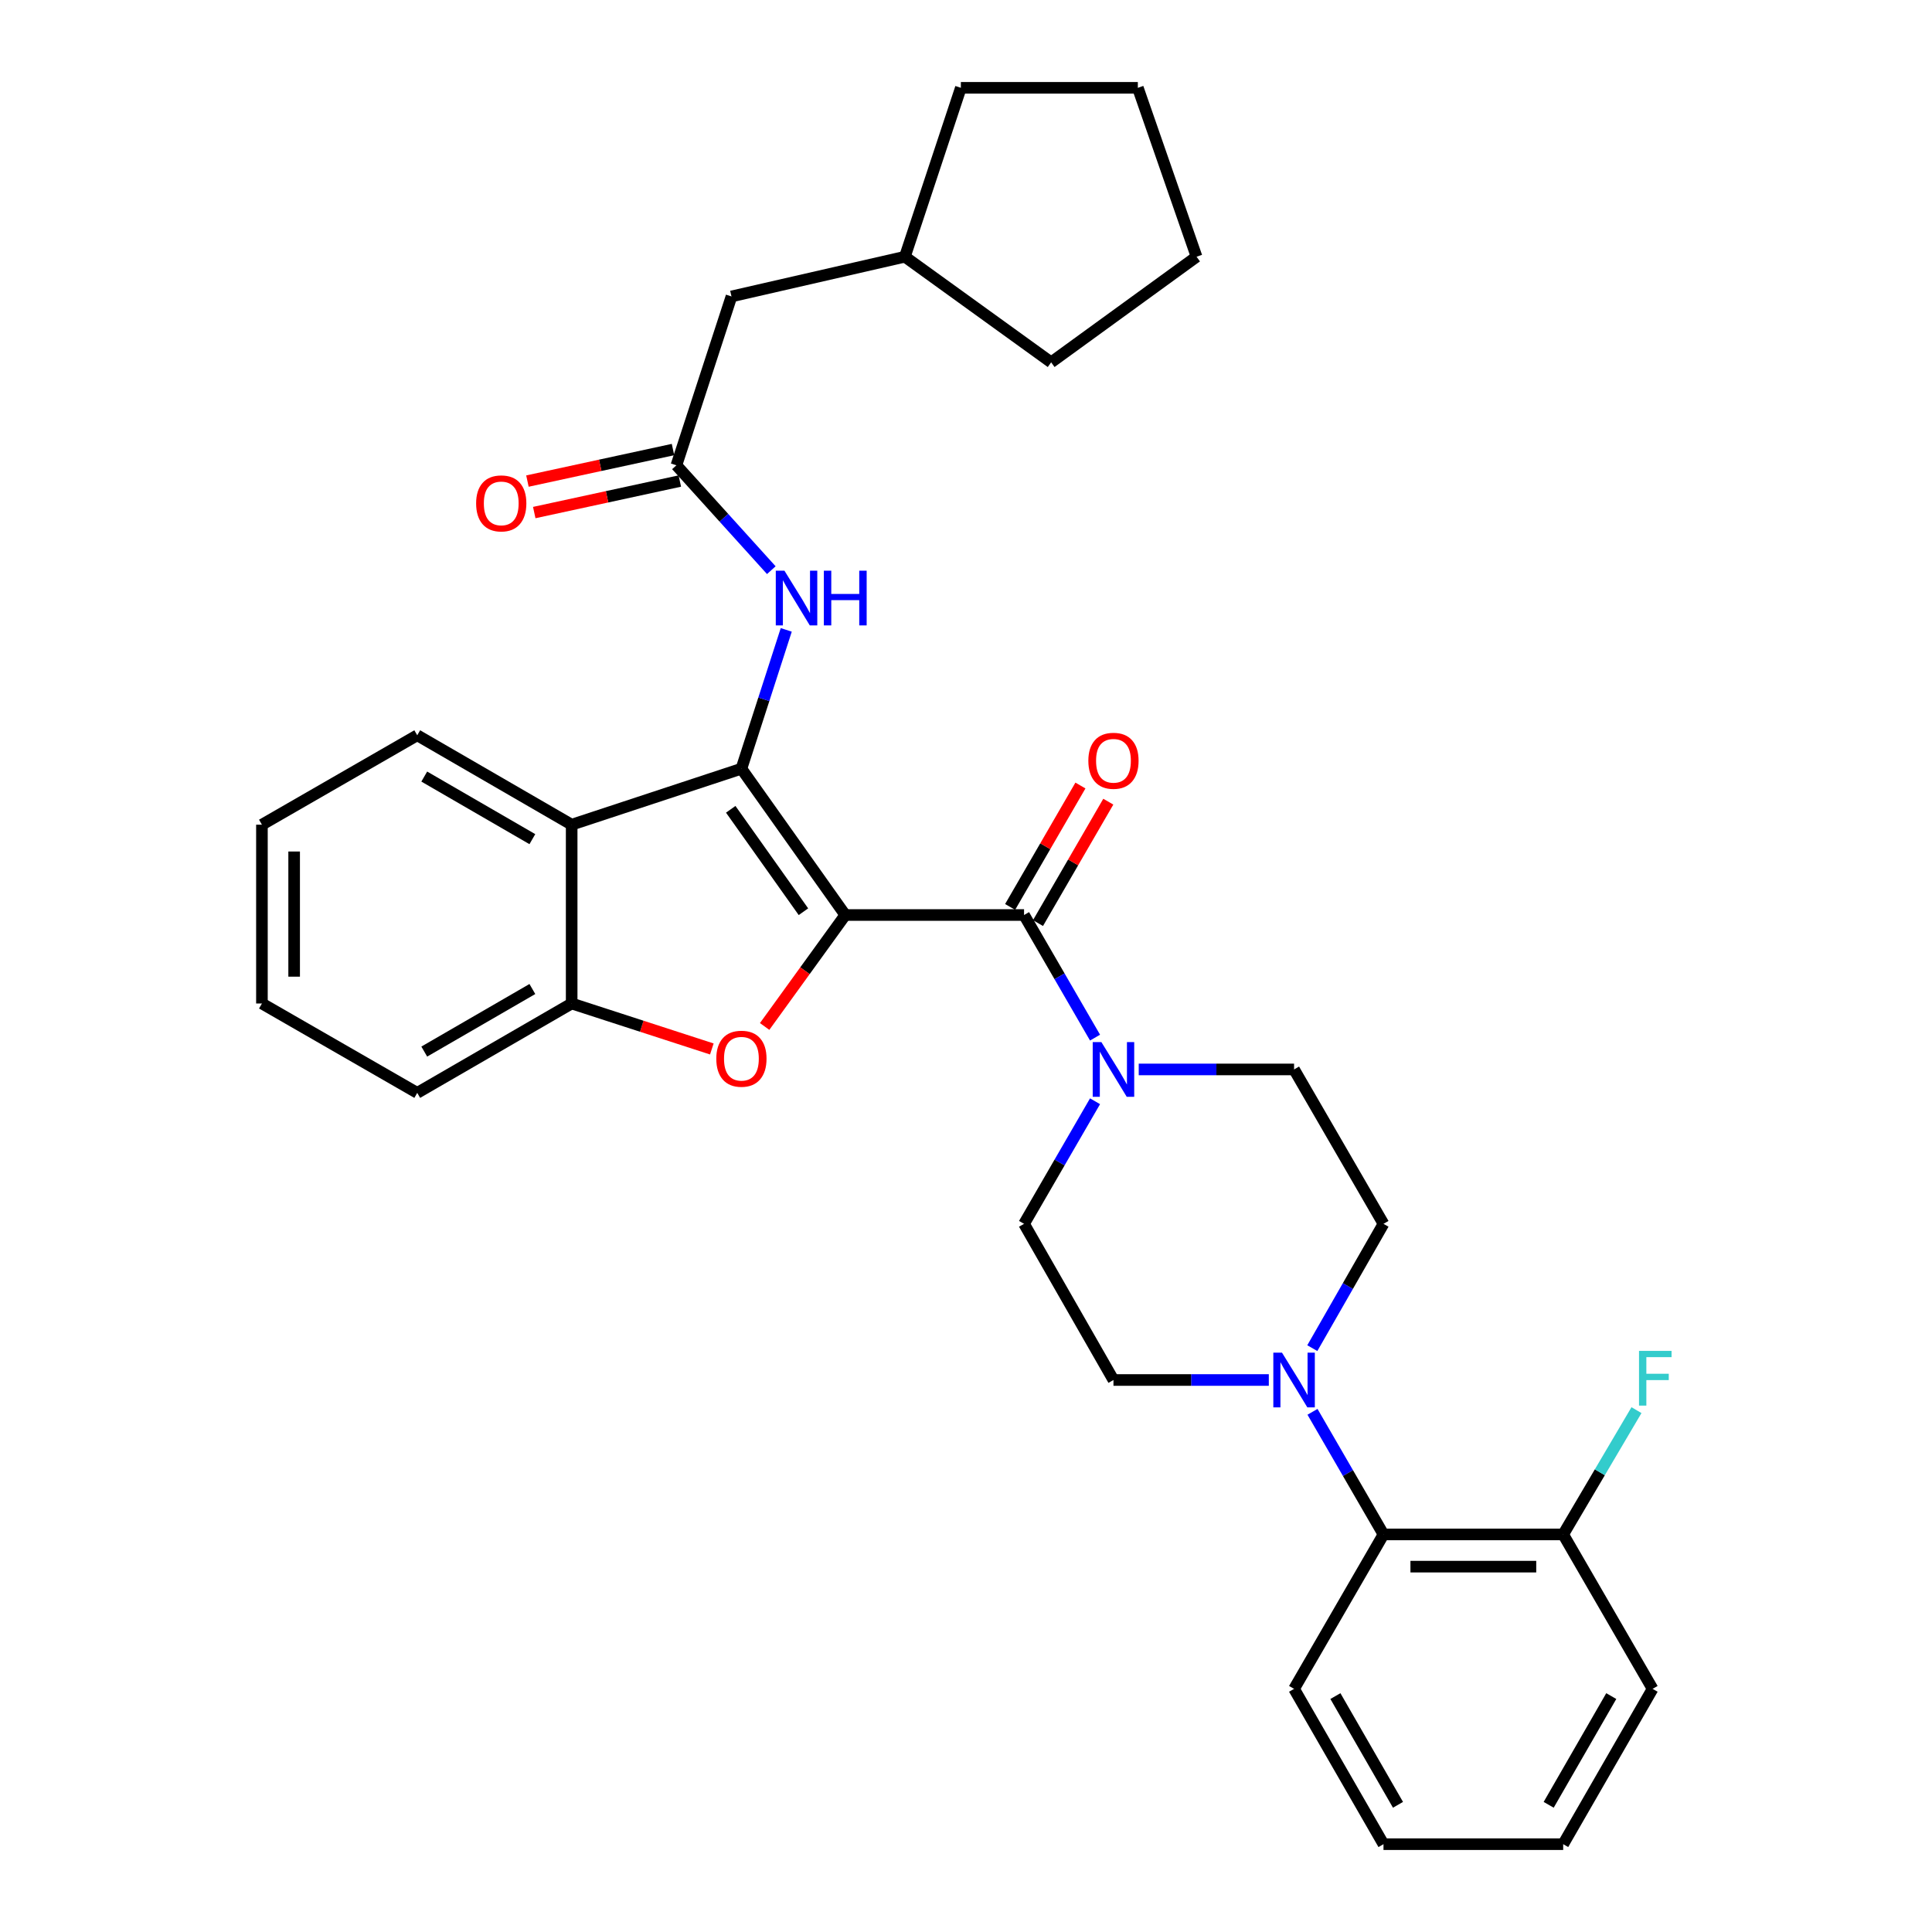<?xml version='1.0' encoding='iso-8859-1'?>
<svg version='1.1' baseProfile='full'
              xmlns='http://www.w3.org/2000/svg'
                      xmlns:rdkit='http://www.rdkit.org/xml'
                      xmlns:xlink='http://www.w3.org/1999/xlink'
                  xml:space='preserve'
width='1000px' height='1000px' viewBox='0 0 1000 1000'>
<!-- END OF HEADER -->
<rect style='opacity:1.0;fill:#FFFFFF;stroke:none' width='1000' height='1000' x='0' y='0'> </rect>
<path class='bond-0' d='M 437.518,473.609 L 383.754,397.882' style='fill:none;fill-rule:evenodd;stroke:#000000;stroke-width:6px;stroke-linecap:butt;stroke-linejoin:miter;stroke-opacity:1' />
<path class='bond-0' d='M 415.858,471.903 L 378.223,418.894' style='fill:none;fill-rule:evenodd;stroke:#000000;stroke-width:6px;stroke-linecap:butt;stroke-linejoin:miter;stroke-opacity:1' />
<path class='bond-1' d='M 437.518,473.609 L 416.647,502.453' style='fill:none;fill-rule:evenodd;stroke:#000000;stroke-width:6px;stroke-linecap:butt;stroke-linejoin:miter;stroke-opacity:1' />
<path class='bond-1' d='M 416.647,502.453 L 395.776,531.297' style='fill:none;fill-rule:evenodd;stroke:#FF0000;stroke-width:6px;stroke-linecap:butt;stroke-linejoin:miter;stroke-opacity:1' />
<path class='bond-2' d='M 437.518,473.609 L 530.048,473.609' style='fill:none;fill-rule:evenodd;stroke:#000000;stroke-width:6px;stroke-linecap:butt;stroke-linejoin:miter;stroke-opacity:1' />
<path class='bond-3' d='M 383.754,397.882 L 295.893,426.858' style='fill:none;fill-rule:evenodd;stroke:#000000;stroke-width:6px;stroke-linecap:butt;stroke-linejoin:miter;stroke-opacity:1' />
<path class='bond-6' d='M 383.754,397.882 L 395.358,361.956' style='fill:none;fill-rule:evenodd;stroke:#000000;stroke-width:6px;stroke-linecap:butt;stroke-linejoin:miter;stroke-opacity:1' />
<path class='bond-6' d='M 395.358,361.956 L 406.962,326.029' style='fill:none;fill-rule:evenodd;stroke:#0000FF;stroke-width:6px;stroke-linecap:butt;stroke-linejoin:miter;stroke-opacity:1' />
<path class='bond-5' d='M 368.445,542.943 L 332.169,531.175' style='fill:none;fill-rule:evenodd;stroke:#FF0000;stroke-width:6px;stroke-linecap:butt;stroke-linejoin:miter;stroke-opacity:1' />
<path class='bond-5' d='M 332.169,531.175 L 295.893,519.406' style='fill:none;fill-rule:evenodd;stroke:#000000;stroke-width:6px;stroke-linecap:butt;stroke-linejoin:miter;stroke-opacity:1' />
<path class='bond-4' d='M 530.048,473.609 L 548.42,505.341' style='fill:none;fill-rule:evenodd;stroke:#000000;stroke-width:6px;stroke-linecap:butt;stroke-linejoin:miter;stroke-opacity:1' />
<path class='bond-4' d='M 548.42,505.341 L 566.792,537.072' style='fill:none;fill-rule:evenodd;stroke:#0000FF;stroke-width:6px;stroke-linecap:butt;stroke-linejoin:miter;stroke-opacity:1' />
<path class='bond-10' d='M 537.263,477.787 L 555.46,446.365' style='fill:none;fill-rule:evenodd;stroke:#000000;stroke-width:6px;stroke-linecap:butt;stroke-linejoin:miter;stroke-opacity:1' />
<path class='bond-10' d='M 555.46,446.365 L 573.657,414.942' style='fill:none;fill-rule:evenodd;stroke:#FF0000;stroke-width:6px;stroke-linecap:butt;stroke-linejoin:miter;stroke-opacity:1' />
<path class='bond-10' d='M 522.834,469.431 L 541.031,438.009' style='fill:none;fill-rule:evenodd;stroke:#000000;stroke-width:6px;stroke-linecap:butt;stroke-linejoin:miter;stroke-opacity:1' />
<path class='bond-10' d='M 541.031,438.009 L 559.228,406.586' style='fill:none;fill-rule:evenodd;stroke:#FF0000;stroke-width:6px;stroke-linecap:butt;stroke-linejoin:miter;stroke-opacity:1' />
<path class='bond-19' d='M 295.893,426.858 L 215.961,380.579' style='fill:none;fill-rule:evenodd;stroke:#000000;stroke-width:6px;stroke-linecap:butt;stroke-linejoin:miter;stroke-opacity:1' />
<path class='bond-19' d='M 275.549,434.346 L 219.596,401.95' style='fill:none;fill-rule:evenodd;stroke:#000000;stroke-width:6px;stroke-linecap:butt;stroke-linejoin:miter;stroke-opacity:1' />
<path class='bond-32' d='M 295.893,426.858 L 295.893,519.406' style='fill:none;fill-rule:evenodd;stroke:#000000;stroke-width:6px;stroke-linecap:butt;stroke-linejoin:miter;stroke-opacity:1' />
<path class='bond-11' d='M 566.79,570.01 L 548.419,601.732' style='fill:none;fill-rule:evenodd;stroke:#0000FF;stroke-width:6px;stroke-linecap:butt;stroke-linejoin:miter;stroke-opacity:1' />
<path class='bond-11' d='M 548.419,601.732 L 530.048,633.455' style='fill:none;fill-rule:evenodd;stroke:#000000;stroke-width:6px;stroke-linecap:butt;stroke-linejoin:miter;stroke-opacity:1' />
<path class='bond-12' d='M 589.404,553.541 L 629.608,553.541' style='fill:none;fill-rule:evenodd;stroke:#0000FF;stroke-width:6px;stroke-linecap:butt;stroke-linejoin:miter;stroke-opacity:1' />
<path class='bond-12' d='M 629.608,553.541 L 669.811,553.541' style='fill:none;fill-rule:evenodd;stroke:#000000;stroke-width:6px;stroke-linecap:butt;stroke-linejoin:miter;stroke-opacity:1' />
<path class='bond-20' d='M 295.893,519.406 L 215.961,565.667' style='fill:none;fill-rule:evenodd;stroke:#000000;stroke-width:6px;stroke-linecap:butt;stroke-linejoin:miter;stroke-opacity:1' />
<path class='bond-20' d='M 275.551,511.914 L 219.599,544.297' style='fill:none;fill-rule:evenodd;stroke:#000000;stroke-width:6px;stroke-linecap:butt;stroke-linejoin:miter;stroke-opacity:1' />
<path class='bond-8' d='M 399.228,295.118 L 374.669,267.976' style='fill:none;fill-rule:evenodd;stroke:#0000FF;stroke-width:6px;stroke-linecap:butt;stroke-linejoin:miter;stroke-opacity:1' />
<path class='bond-8' d='M 374.669,267.976 L 350.111,240.834' style='fill:none;fill-rule:evenodd;stroke:#000000;stroke-width:6px;stroke-linecap:butt;stroke-linejoin:miter;stroke-opacity:1' />
<path class='bond-7' d='M 679.252,697.797 L 697.671,665.626' style='fill:none;fill-rule:evenodd;stroke:#0000FF;stroke-width:6px;stroke-linecap:butt;stroke-linejoin:miter;stroke-opacity:1' />
<path class='bond-7' d='M 697.671,665.626 L 716.09,633.455' style='fill:none;fill-rule:evenodd;stroke:#000000;stroke-width:6px;stroke-linecap:butt;stroke-linejoin:miter;stroke-opacity:1' />
<path class='bond-9' d='M 679.347,730.755 L 697.719,762.486' style='fill:none;fill-rule:evenodd;stroke:#0000FF;stroke-width:6px;stroke-linecap:butt;stroke-linejoin:miter;stroke-opacity:1' />
<path class='bond-9' d='M 697.719,762.486 L 716.09,794.218' style='fill:none;fill-rule:evenodd;stroke:#000000;stroke-width:6px;stroke-linecap:butt;stroke-linejoin:miter;stroke-opacity:1' />
<path class='bond-33' d='M 656.734,714.286 L 616.531,714.286' style='fill:none;fill-rule:evenodd;stroke:#0000FF;stroke-width:6px;stroke-linecap:butt;stroke-linejoin:miter;stroke-opacity:1' />
<path class='bond-33' d='M 616.531,714.286 L 576.327,714.286' style='fill:none;fill-rule:evenodd;stroke:#000000;stroke-width:6px;stroke-linecap:butt;stroke-linejoin:miter;stroke-opacity:1' />
<path class='bond-16' d='M 348.346,232.686 L 310.671,240.846' style='fill:none;fill-rule:evenodd;stroke:#000000;stroke-width:6px;stroke-linecap:butt;stroke-linejoin:miter;stroke-opacity:1' />
<path class='bond-16' d='M 310.671,240.846 L 272.997,249.006' style='fill:none;fill-rule:evenodd;stroke:#FF0000;stroke-width:6px;stroke-linecap:butt;stroke-linejoin:miter;stroke-opacity:1' />
<path class='bond-16' d='M 351.875,248.982 L 314.201,257.142' style='fill:none;fill-rule:evenodd;stroke:#000000;stroke-width:6px;stroke-linecap:butt;stroke-linejoin:miter;stroke-opacity:1' />
<path class='bond-16' d='M 314.201,257.142 L 276.526,265.302' style='fill:none;fill-rule:evenodd;stroke:#FF0000;stroke-width:6px;stroke-linecap:butt;stroke-linejoin:miter;stroke-opacity:1' />
<path class='bond-17' d='M 350.111,240.834 L 378.613,153.436' style='fill:none;fill-rule:evenodd;stroke:#000000;stroke-width:6px;stroke-linecap:butt;stroke-linejoin:miter;stroke-opacity:1' />
<path class='bond-15' d='M 716.09,794.218 L 809.102,794.218' style='fill:none;fill-rule:evenodd;stroke:#000000;stroke-width:6px;stroke-linecap:butt;stroke-linejoin:miter;stroke-opacity:1' />
<path class='bond-15' d='M 730.042,810.892 L 795.151,810.892' style='fill:none;fill-rule:evenodd;stroke:#000000;stroke-width:6px;stroke-linecap:butt;stroke-linejoin:miter;stroke-opacity:1' />
<path class='bond-22' d='M 716.09,794.218 L 669.811,874.15' style='fill:none;fill-rule:evenodd;stroke:#000000;stroke-width:6px;stroke-linecap:butt;stroke-linejoin:miter;stroke-opacity:1' />
<path class='bond-14' d='M 530.048,633.455 L 576.327,714.286' style='fill:none;fill-rule:evenodd;stroke:#000000;stroke-width:6px;stroke-linecap:butt;stroke-linejoin:miter;stroke-opacity:1' />
<path class='bond-13' d='M 669.811,553.541 L 716.09,633.455' style='fill:none;fill-rule:evenodd;stroke:#000000;stroke-width:6px;stroke-linecap:butt;stroke-linejoin:miter;stroke-opacity:1' />
<path class='bond-18' d='M 809.102,794.218 L 828.07,762.051' style='fill:none;fill-rule:evenodd;stroke:#000000;stroke-width:6px;stroke-linecap:butt;stroke-linejoin:miter;stroke-opacity:1' />
<path class='bond-18' d='M 828.07,762.051 L 847.038,729.884' style='fill:none;fill-rule:evenodd;stroke:#33CCCC;stroke-width:6px;stroke-linecap:butt;stroke-linejoin:miter;stroke-opacity:1' />
<path class='bond-23' d='M 809.102,794.218 L 855.381,874.15' style='fill:none;fill-rule:evenodd;stroke:#000000;stroke-width:6px;stroke-linecap:butt;stroke-linejoin:miter;stroke-opacity:1' />
<path class='bond-21' d='M 378.613,153.436 L 468.365,132.881' style='fill:none;fill-rule:evenodd;stroke:#000000;stroke-width:6px;stroke-linecap:butt;stroke-linejoin:miter;stroke-opacity:1' />
<path class='bond-26' d='M 215.961,380.579 L 135.575,426.858' style='fill:none;fill-rule:evenodd;stroke:#000000;stroke-width:6px;stroke-linecap:butt;stroke-linejoin:miter;stroke-opacity:1' />
<path class='bond-27' d='M 215.961,565.667 L 135.575,519.406' style='fill:none;fill-rule:evenodd;stroke:#000000;stroke-width:6px;stroke-linecap:butt;stroke-linejoin:miter;stroke-opacity:1' />
<path class='bond-24' d='M 468.365,132.881 L 544.073,187.543' style='fill:none;fill-rule:evenodd;stroke:#000000;stroke-width:6px;stroke-linecap:butt;stroke-linejoin:miter;stroke-opacity:1' />
<path class='bond-25' d='M 468.365,132.881 L 497.34,45.455' style='fill:none;fill-rule:evenodd;stroke:#000000;stroke-width:6px;stroke-linecap:butt;stroke-linejoin:miter;stroke-opacity:1' />
<path class='bond-28' d='M 669.811,874.15 L 716.09,954.545' style='fill:none;fill-rule:evenodd;stroke:#000000;stroke-width:6px;stroke-linecap:butt;stroke-linejoin:miter;stroke-opacity:1' />
<path class='bond-28' d='M 691.204,877.891 L 723.599,934.168' style='fill:none;fill-rule:evenodd;stroke:#000000;stroke-width:6px;stroke-linecap:butt;stroke-linejoin:miter;stroke-opacity:1' />
<path class='bond-36' d='M 855.381,874.15 L 809.102,954.545' style='fill:none;fill-rule:evenodd;stroke:#000000;stroke-width:6px;stroke-linecap:butt;stroke-linejoin:miter;stroke-opacity:1' />
<path class='bond-36' d='M 833.989,877.891 L 801.594,934.168' style='fill:none;fill-rule:evenodd;stroke:#000000;stroke-width:6px;stroke-linecap:butt;stroke-linejoin:miter;stroke-opacity:1' />
<path class='bond-31' d='M 544.073,187.543 L 619.336,132.881' style='fill:none;fill-rule:evenodd;stroke:#000000;stroke-width:6px;stroke-linecap:butt;stroke-linejoin:miter;stroke-opacity:1' />
<path class='bond-30' d='M 497.34,45.455 L 588.944,45.455' style='fill:none;fill-rule:evenodd;stroke:#000000;stroke-width:6px;stroke-linecap:butt;stroke-linejoin:miter;stroke-opacity:1' />
<path class='bond-34' d='M 135.575,426.858 L 135.575,519.406' style='fill:none;fill-rule:evenodd;stroke:#000000;stroke-width:6px;stroke-linecap:butt;stroke-linejoin:miter;stroke-opacity:1' />
<path class='bond-34' d='M 152.248,440.74 L 152.248,505.524' style='fill:none;fill-rule:evenodd;stroke:#000000;stroke-width:6px;stroke-linecap:butt;stroke-linejoin:miter;stroke-opacity:1' />
<path class='bond-29' d='M 716.09,954.545 L 809.102,954.545' style='fill:none;fill-rule:evenodd;stroke:#000000;stroke-width:6px;stroke-linecap:butt;stroke-linejoin:miter;stroke-opacity:1' />
<path class='bond-35' d='M 588.944,45.455 L 619.336,132.881' style='fill:none;fill-rule:evenodd;stroke:#000000;stroke-width:6px;stroke-linecap:butt;stroke-linejoin:miter;stroke-opacity:1' />
<path  class='atom-2' d='M 370.754 547.989
Q 370.754 541.189, 374.114 537.389
Q 377.474 533.589, 383.754 533.589
Q 390.034 533.589, 393.394 537.389
Q 396.754 541.189, 396.754 547.989
Q 396.754 554.869, 393.354 558.789
Q 389.954 562.669, 383.754 562.669
Q 377.514 562.669, 374.114 558.789
Q 370.754 554.909, 370.754 547.989
M 383.754 559.469
Q 388.074 559.469, 390.394 556.589
Q 392.754 553.669, 392.754 547.989
Q 392.754 542.429, 390.394 539.629
Q 388.074 536.789, 383.754 536.789
Q 379.434 536.789, 377.074 539.589
Q 374.754 542.389, 374.754 547.989
Q 374.754 553.709, 377.074 556.589
Q 379.434 559.469, 383.754 559.469
' fill='#FF0000'/>
<path  class='atom-5' d='M 570.067 539.381
L 579.347 554.381
Q 580.267 555.861, 581.747 558.541
Q 583.227 561.221, 583.307 561.381
L 583.307 539.381
L 587.067 539.381
L 587.067 567.701
L 583.187 567.701
L 573.227 551.301
Q 572.067 549.381, 570.827 547.181
Q 569.627 544.981, 569.267 544.301
L 569.267 567.701
L 565.587 567.701
L 565.587 539.381
L 570.067 539.381
' fill='#0000FF'/>
<path  class='atom-7' d='M 406.025 295.389
L 415.305 310.389
Q 416.225 311.869, 417.705 314.549
Q 419.185 317.229, 419.265 317.389
L 419.265 295.389
L 423.025 295.389
L 423.025 323.709
L 419.145 323.709
L 409.185 307.309
Q 408.025 305.389, 406.785 303.189
Q 405.585 300.989, 405.225 300.309
L 405.225 323.709
L 401.545 323.709
L 401.545 295.389
L 406.025 295.389
' fill='#0000FF'/>
<path  class='atom-7' d='M 426.425 295.389
L 430.265 295.389
L 430.265 307.429
L 444.745 307.429
L 444.745 295.389
L 448.585 295.389
L 448.585 323.709
L 444.745 323.709
L 444.745 310.629
L 430.265 310.629
L 430.265 323.709
L 426.425 323.709
L 426.425 295.389
' fill='#0000FF'/>
<path  class='atom-8' d='M 663.551 700.126
L 672.831 715.126
Q 673.751 716.606, 675.231 719.286
Q 676.711 721.966, 676.791 722.126
L 676.791 700.126
L 680.551 700.126
L 680.551 728.446
L 676.671 728.446
L 666.711 712.046
Q 665.551 710.126, 664.311 707.926
Q 663.111 705.726, 662.751 705.046
L 662.751 728.446
L 659.071 728.446
L 659.071 700.126
L 663.551 700.126
' fill='#0000FF'/>
<path  class='atom-11' d='M 563.327 393.775
Q 563.327 386.975, 566.687 383.175
Q 570.047 379.375, 576.327 379.375
Q 582.607 379.375, 585.967 383.175
Q 589.327 386.975, 589.327 393.775
Q 589.327 400.655, 585.927 404.575
Q 582.527 408.455, 576.327 408.455
Q 570.087 408.455, 566.687 404.575
Q 563.327 400.695, 563.327 393.775
M 576.327 405.255
Q 580.647 405.255, 582.967 402.375
Q 585.327 399.455, 585.327 393.775
Q 585.327 388.215, 582.967 385.415
Q 580.647 382.575, 576.327 382.575
Q 572.007 382.575, 569.647 385.375
Q 567.327 388.175, 567.327 393.775
Q 567.327 399.495, 569.647 402.375
Q 572.007 405.255, 576.327 405.255
' fill='#FF0000'/>
<path  class='atom-17' d='M 246.442 260.552
Q 246.442 253.752, 249.802 249.952
Q 253.162 246.152, 259.442 246.152
Q 265.722 246.152, 269.082 249.952
Q 272.442 253.752, 272.442 260.552
Q 272.442 267.432, 269.042 271.352
Q 265.642 275.232, 259.442 275.232
Q 253.202 275.232, 249.802 271.352
Q 246.442 267.472, 246.442 260.552
M 259.442 272.032
Q 263.762 272.032, 266.082 269.152
Q 268.442 266.232, 268.442 260.552
Q 268.442 254.992, 266.082 252.192
Q 263.762 249.352, 259.442 249.352
Q 255.122 249.352, 252.762 252.152
Q 250.442 254.952, 250.442 260.552
Q 250.442 266.272, 252.762 269.152
Q 255.122 272.032, 259.442 272.032
' fill='#FF0000'/>
<path  class='atom-19' d='M 848.351 699.218
L 865.191 699.218
L 865.191 702.458
L 852.151 702.458
L 852.151 711.058
L 863.751 711.058
L 863.751 714.338
L 852.151 714.338
L 852.151 727.538
L 848.351 727.538
L 848.351 699.218
' fill='#33CCCC'/>
</svg>
